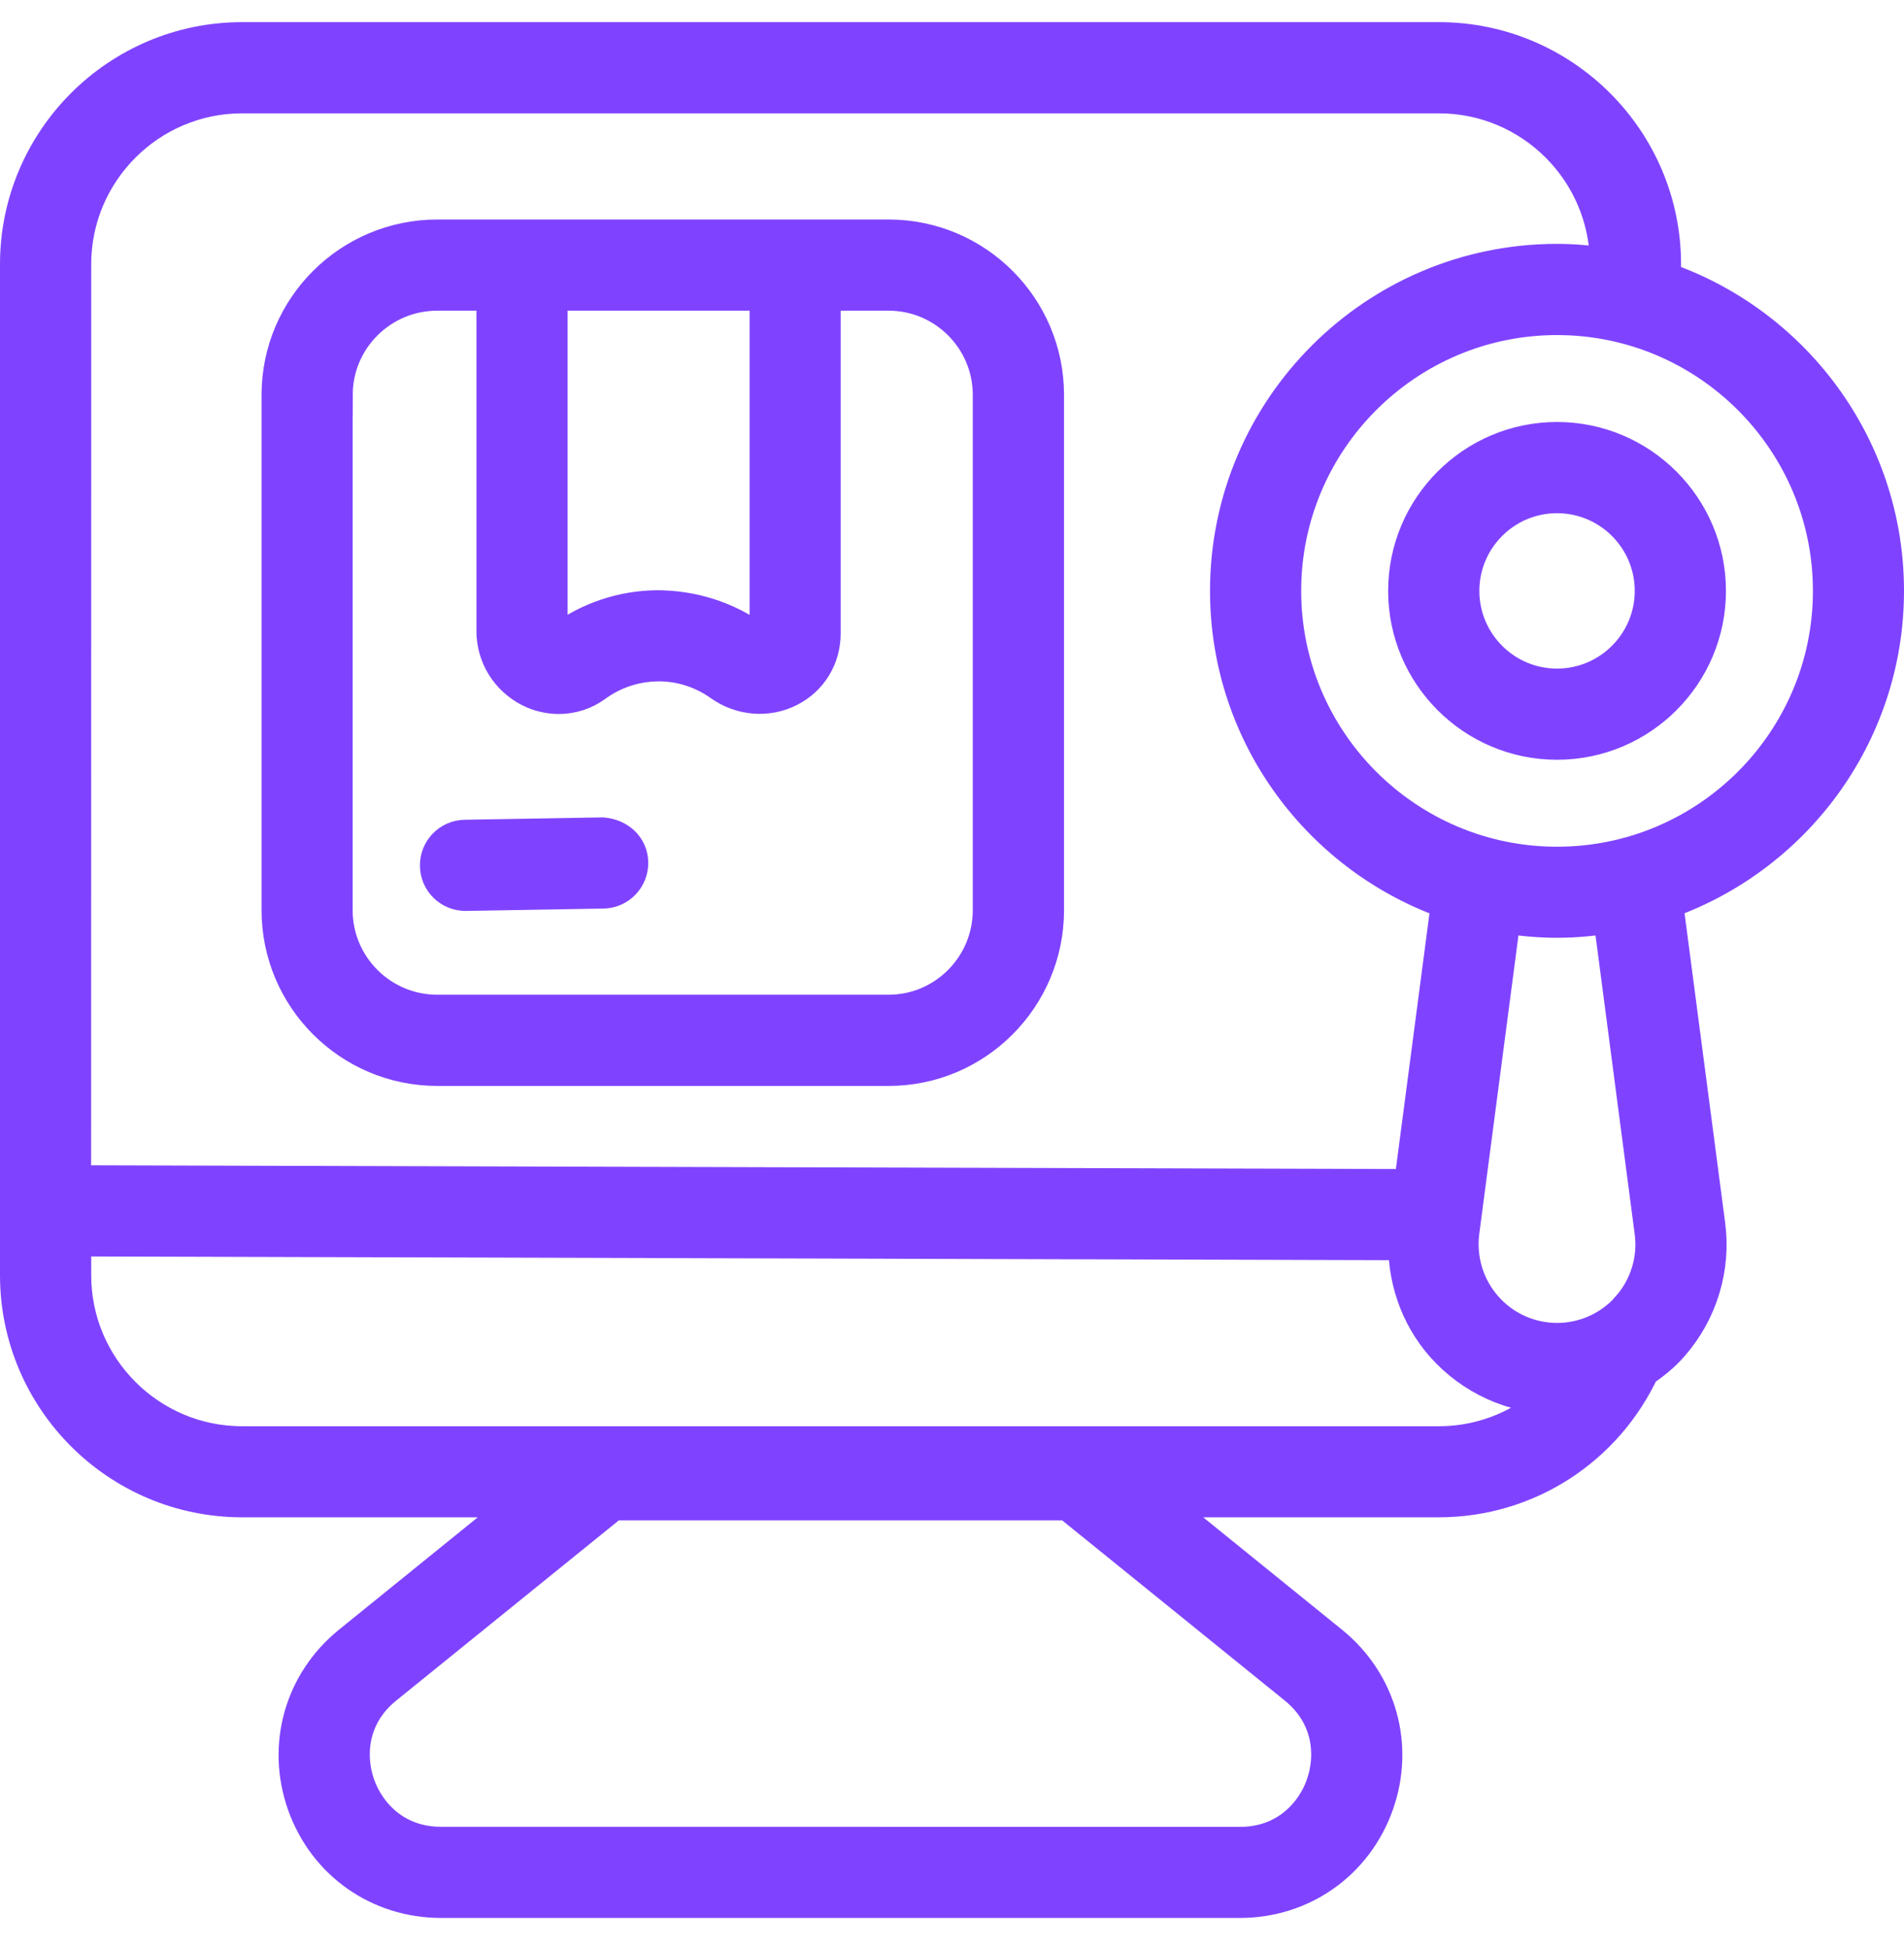 <svg width="43" height="44" viewBox="0 0 43 44" fill="none" xmlns="http://www.w3.org/2000/svg">
<path d="M37.465 6.383V5.968C37.465 3.228 35.235 1 32.497 1H5.468C2.73 1 0.5 3.229 0.5 5.968V28.802C0.5 31.542 2.729 33.77 5.468 33.77H12.202L7.971 37.196C6.915 38.051 6.525 39.431 6.977 40.712C7.431 41.994 8.602 42.819 9.96 42.819H28.002C29.36 42.819 30.53 41.992 30.984 40.712C31.438 39.431 31.048 38.051 29.992 37.196L25.761 33.77H32.495C34.446 33.77 36.192 32.633 37.002 30.868C37.244 30.708 37.474 30.525 37.669 30.301C38.3 29.579 38.591 28.622 38.464 27.674L37.496 20.295C40.4 19.318 42.5 16.574 42.5 13.344C42.5 10.103 40.383 7.35 37.463 6.382L37.465 6.383ZM29.987 40.358C29.747 41.036 29.099 41.762 28.002 41.762L9.962 41.76C8.865 41.76 8.217 41.036 7.977 40.356C7.736 39.678 7.784 38.707 8.637 38.018L13.799 33.839H24.165L29.327 38.018C30.18 38.709 30.226 39.678 29.987 40.356L29.987 40.358ZM5.468 2.06H32.498C34.652 2.06 36.406 3.813 36.406 5.968V6.121C36.001 6.052 35.589 6.008 35.164 6.008C31.119 6.008 27.827 9.299 27.827 13.346C27.827 16.576 29.927 19.32 32.831 20.297L31.963 26.905L1.558 26.818L1.56 5.968C1.56 3.814 3.314 2.06 5.468 2.06ZM32.498 32.713H5.468C3.314 32.713 1.56 30.959 1.56 28.805V27.877L31.856 27.964C31.819 28.819 32.096 29.66 32.665 30.309C33.298 31.027 34.209 31.441 35.166 31.441C35.245 31.441 35.319 31.421 35.396 31.415C34.669 32.224 33.628 32.713 32.496 32.713L32.498 32.713ZM36.873 29.605C36.442 30.097 35.819 30.38 35.166 30.38C34.514 30.38 33.89 30.099 33.46 29.607C33.028 29.116 32.829 28.462 32.911 27.813L33.863 20.559C34.286 20.636 34.718 20.681 35.163 20.681C35.608 20.681 36.04 20.636 36.463 20.559L37.414 27.813C37.5 28.458 37.301 29.111 36.871 29.603L36.873 29.605ZM35.164 19.624C31.703 19.624 28.886 16.808 28.886 13.346C28.886 9.884 31.703 7.068 35.164 7.068C38.626 7.068 41.443 9.884 41.443 13.346C41.443 16.808 38.626 19.624 35.164 19.624ZM35.164 10.031C33.338 10.031 31.85 11.517 31.85 13.346C31.85 15.172 33.336 16.66 35.164 16.66C36.991 16.66 38.479 15.174 38.479 13.346C38.479 11.519 36.991 10.031 35.164 10.031ZM35.164 15.601C33.921 15.601 32.91 14.589 32.91 13.346C32.91 12.102 33.921 11.091 35.164 11.091C36.408 11.091 37.419 12.102 37.419 13.346C37.419 14.589 36.408 15.601 35.164 15.601ZM9.876 24.027H20.07C21.977 24.027 23.53 22.47 23.53 20.558V8.918C23.53 7.011 21.979 5.458 20.07 5.458H9.876C7.964 5.458 6.407 7.009 6.407 8.918V20.558C6.407 22.47 7.962 24.027 9.876 24.027ZM17.13 6.517C17.294 6.517 17.429 6.652 17.429 6.816V14.303C17.429 14.436 17.356 14.5 17.296 14.532C17.255 14.554 17.115 14.611 16.956 14.498C16.329 14.053 15.586 13.832 14.835 13.831C14.085 13.84 13.365 14.079 12.753 14.523C12.658 14.593 12.561 14.567 12.497 14.536C12.412 14.492 12.319 14.394 12.319 14.254V6.816C12.319 6.65 12.454 6.517 12.618 6.517L17.13 6.517ZM7.466 8.918C7.466 7.594 8.547 6.517 9.876 6.517H11.296C11.274 6.613 11.26 6.714 11.26 6.816V14.254C11.26 14.773 11.55 15.242 12.016 15.481C12.21 15.579 12.415 15.626 12.62 15.626C12.888 15.626 13.152 15.544 13.376 15.38C13.808 15.065 14.317 14.897 14.845 14.89C15.369 14.879 15.901 15.047 16.344 15.362C16.774 15.666 17.326 15.707 17.78 15.473C18.222 15.245 18.486 14.808 18.486 14.303V6.816C18.486 6.712 18.471 6.614 18.449 6.517H20.068C21.392 6.517 22.469 7.594 22.469 8.918V20.557C22.469 21.886 21.392 22.967 20.068 22.967H9.874C8.545 22.967 7.464 21.886 7.464 20.557V8.918L7.466 8.918ZM9.984 19.553C9.978 19.261 10.211 19.019 10.505 19.015L13.602 18.962C13.903 18.988 14.136 19.19 14.14 19.484C14.145 19.775 13.912 20.018 13.618 20.021L10.521 20.074H10.512C10.224 20.074 9.987 19.843 9.984 19.553Z" fill="#7F43FF" stroke="#7F43FF"/>
</svg>
